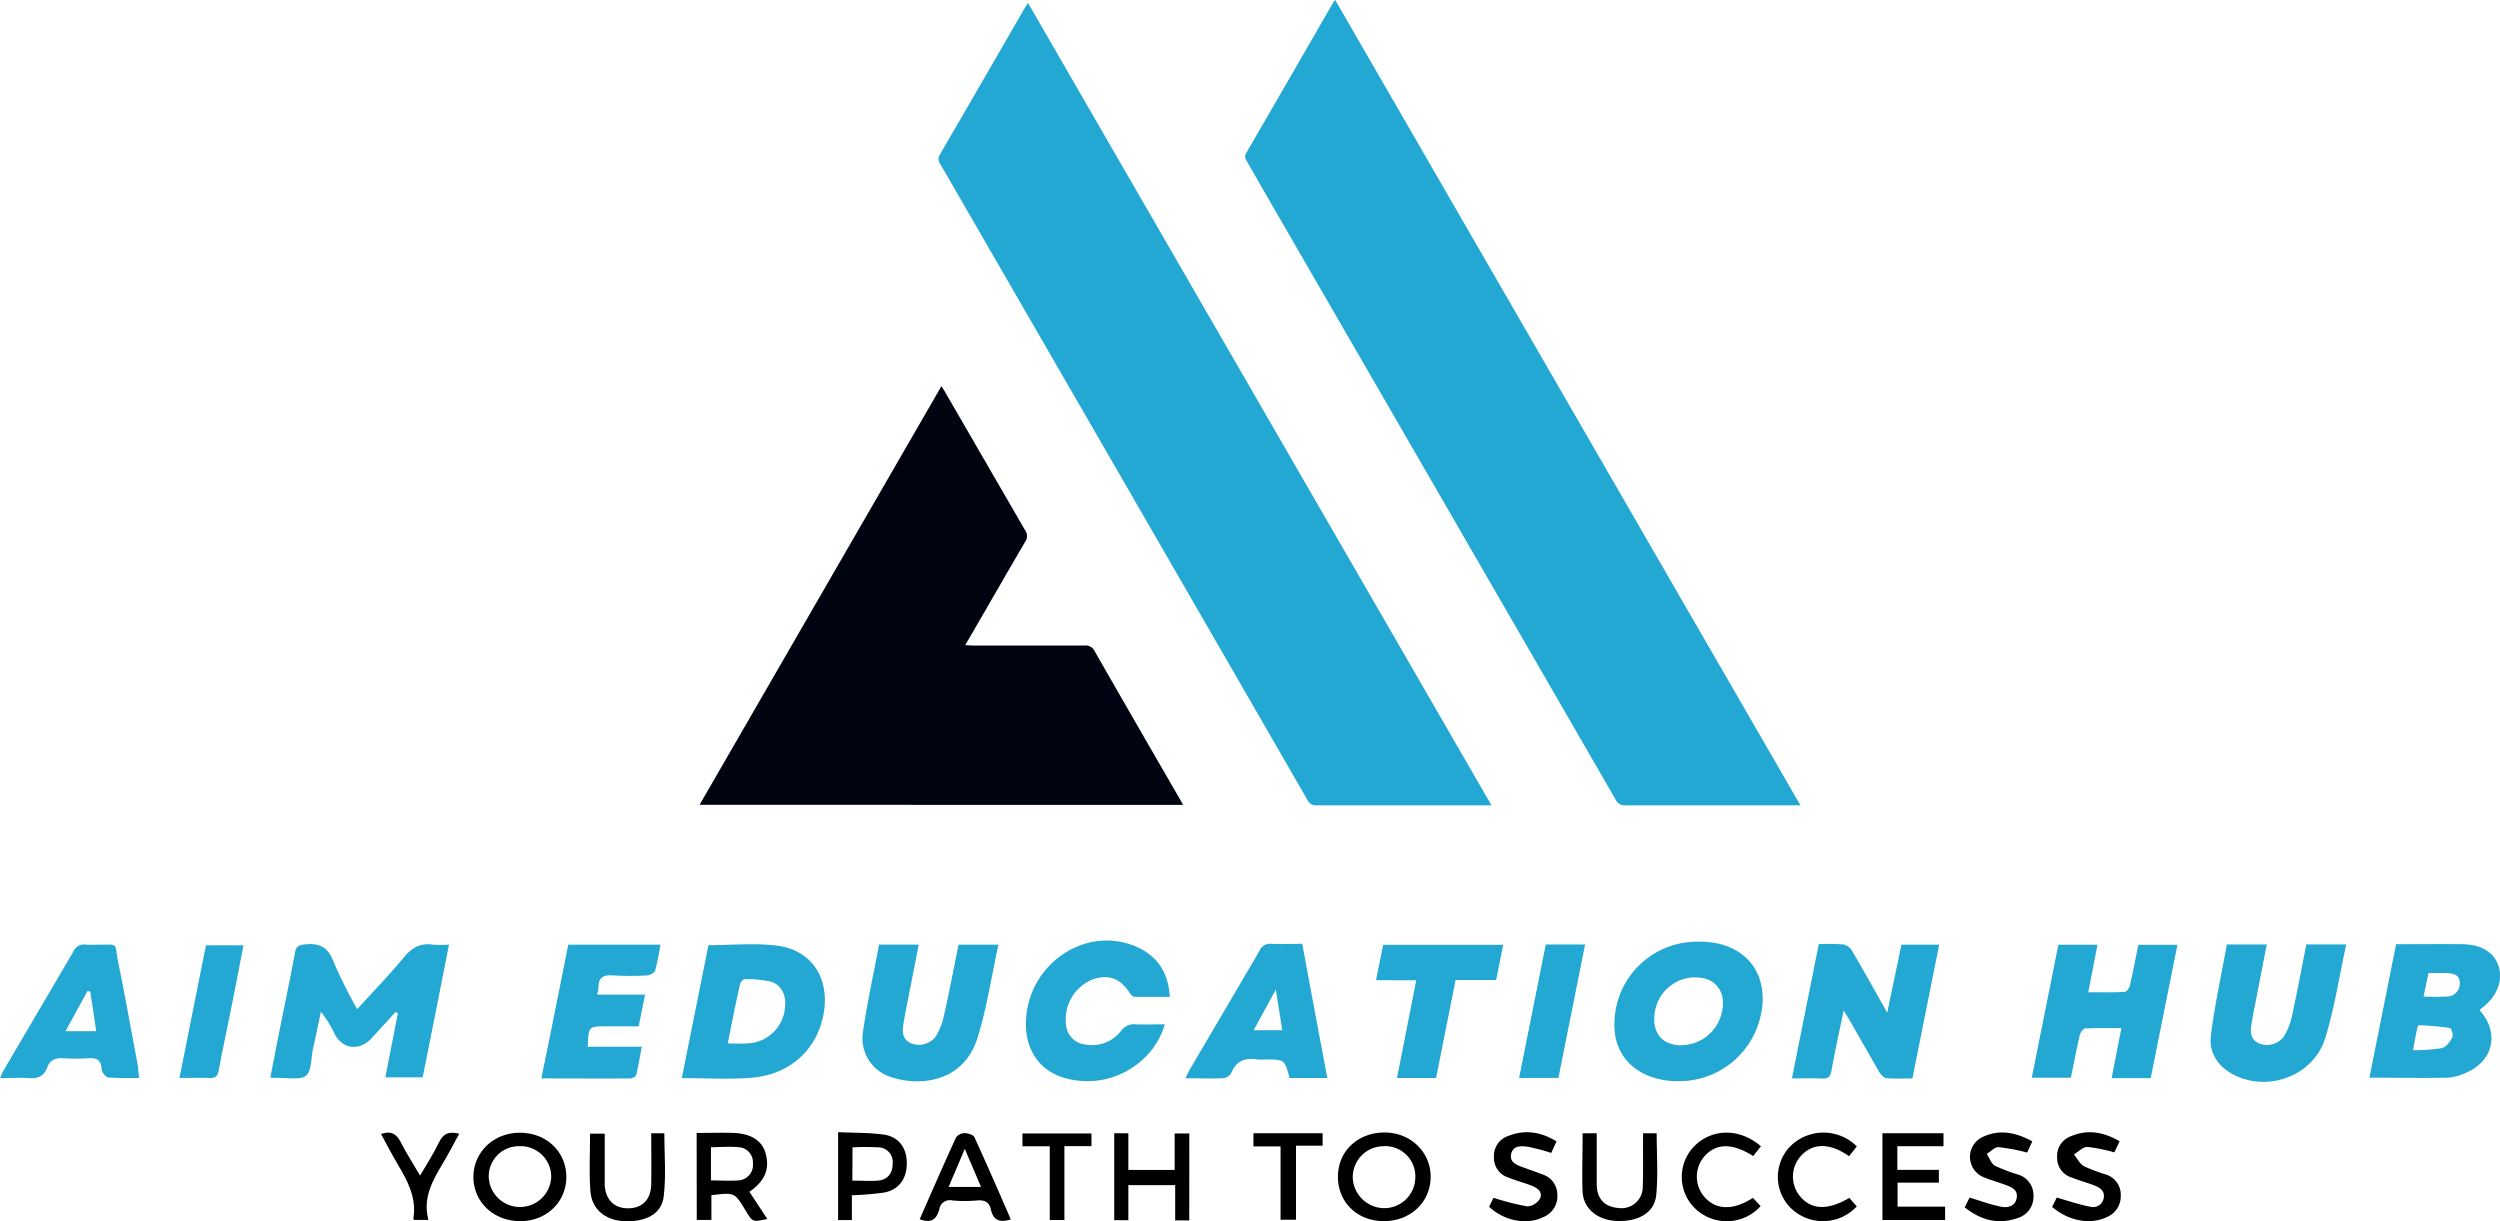 <svg xmlns="http://www.w3.org/2000/svg" viewBox="0 0 511.81 250.01"><defs><style>.cls-1{fill:#23a8d3;}.cls-2{fill:#000410;}</style></defs><g id="Layer_2" data-name="Layer 2"><g id="Layer_1-2" data-name="Layer 1"><path class="cls-1" d="M368.59,164.87h-1.41q-17.21,0-34.41,0a2,2,0,0,1-2-1.15Q295.9,103.34,261,43c-1.92-3.32-3.81-6.65-5.76-10a1.53,1.53,0,0,1-.05-1.78Q264.12,15.84,273,.41a3.34,3.34,0,0,1,.35-.41Q320.94,82.41,368.59,164.87Z"></path><path class="cls-1" d="M210.47.62l94.87,164.25h-1.48q-17.14,0-34.3,0a1.86,1.86,0,0,1-1.89-1.1q-37.56-65.11-75.18-130.2a1.65,1.65,0,0,1-.1-1.89q8.76-15.06,17.47-30.17C210,1.29,210.17,1.07,210.47.62Z"></path><path class="cls-2" d="M143.22,164.76l49.51-85.7c.33.52.57.88.78,1.25q8.18,14.13,16.37,28.27a2,2,0,0,1,0,2.33c-3.79,6.47-7.53,13-11.29,19.47l-1,1.7c.67,0,1.13.07,1.58.07,7.64,0,15.27,0,22.91,0a2,2,0,0,1,2,1.13q8.7,15.18,17.47,30.31c.21.35.39.71.65,1.19Z"></path><path class="cls-1" d="M86.53,220.55H78.89c.87-4.46,1.72-8.78,2.56-13.09l-.47-.28-4.88,5.35c-2.48,2.71-6,2.3-7.61-.89a23.2,23.2,0,0,0-2.79-4.51c-.54,2.53-1.07,5.07-1.62,7.59-.42,1.92-.27,4.63-1.46,5.53s-3.9.36-5.94.42c-.33,0-.66,0-1.34-.07.63-3.23,1.23-6.33,1.85-9.43,1.08-5.41,2.22-10.81,3.22-16.23.23-1.22.74-1.43,1.87-1.58,3-.38,4.87.46,6,3.53a100.91,100.91,0,0,0,4.85,9.71c3.35-3.69,6.57-7,9.53-10.59,1.62-1.95,3.32-3,5.91-2.62a23,23,0,0,0,3.35,0C90.12,202.6,88.33,211.57,86.53,220.55Z"></path><path class="cls-1" d="M343.53,221.34c-7,0-12-3.72-12.89-9.55a16.89,16.89,0,0,1,14.69-18.87,20.49,20.49,0,0,1,6.11.19c7.3,1.5,10.82,7.66,8.91,15.26A17.08,17.08,0,0,1,343.53,221.34Zm.67-7.36a8.6,8.6,0,0,0,8.51-8.89,4.9,4.9,0,0,0-4.36-4.89,8.35,8.35,0,0,0-9.63,7.54C338.29,211.56,340.39,214,344.2,214Z"></path><path class="cls-1" d="M366.85,220.78c1.85-9.27,3.67-18.34,5.5-27.49a47.21,47.21,0,0,1,5.08.06,2.85,2.85,0,0,1,1.74,1.31c2.34,4,4.59,8.05,7.2,12.67,1-5,2-9.47,2.88-13.94H397c-1.83,9.14-3.64,18.17-5.48,27.39-1.81,0-3.58.11-5.32-.06-.56-.06-1.2-.78-1.53-1.35-2-3.47-4-7-6-10.49-.33-.58-.7-1.13-1.23-2-.89,4.33-1.79,8.3-2.49,12.3-.24,1.32-.75,1.68-2,1.62C371,220.72,369.07,220.78,366.85,220.78Z"></path><path class="cls-1" d="M490.54,193.3c4.72,0,9.16-.05,13.59,0,3.86.06,6.47,1.68,7.36,4.42,1,3-.31,6.31-3.28,8.56-.21.16-.4.34-.6.52,4.23,4.65,2.85,10.55-3,12.93a10.11,10.11,0,0,1-3.54.9c-5.24.1-10.49,0-16,0C486.9,211.53,488.7,202.48,490.54,193.3ZM494,215a37.14,37.14,0,0,0,5.94-.43c.84-.2,1.63-1.3,2.1-2.17a2.32,2.32,0,0,0-.41-1.94c-2.11-.33-4.25-.46-6.38-.6-.12,0-.34.4-.39.64C494.57,211.88,494.33,213.26,494,215ZM496.16,204a43.73,43.73,0,0,0,5,0,2.61,2.61,0,0,0,2.41-2.84c0-1.6-1.33-1.89-2.63-1.94s-2.44,0-3.77,0Z"></path><path class="cls-1" d="M139.58,220.72c1.84-9.19,3.65-18.2,5.45-27.22,4.79,0,9.53-.49,14.14.11,7.33.95,11,7.2,9.29,14.7-1.64,7.15-7.24,11.89-15.12,12.37C148.86,221,144.35,220.72,139.58,220.72Zm9.41-7.13a38.33,38.33,0,0,0,4.32,0,8,8,0,0,0,7.41-7.46c.29-2.42-.81-4.6-3-5.19a21.9,21.9,0,0,0-5.25-.48c-.35,0-.93.7-1,1.16C150.59,205.5,149.82,209.43,149,213.59Z"></path><path class="cls-1" d="M440.3,220.72h-8c.66-3.4,1.3-6.71,2-10.23-2.57,0-5-.06-7.46.06-.38,0-.93.83-1.06,1.35-.66,2.86-1.21,5.73-1.83,8.74h-8c1.82-9.08,3.62-18.1,5.45-27.23h8c-.63,3.24-1.24,6.38-1.88,9.73,2.56,0,5,.06,7.44-.07.39,0,1-.81,1.08-1.32.63-2.73,1.15-5.48,1.73-8.33h8C443.93,202.52,442.13,211.54,440.3,220.72Z"></path><path class="cls-1" d="M239.48,204.08c-2.47,0-4.84,0-7.2,0a1.4,1.4,0,0,1-.89-.64c-2-3.11-4.23-4-7.51-3a8.81,8.81,0,0,0-5.53,10,4.32,4.32,0,0,0,3.7,3.37,7.53,7.53,0,0,0,7.48-2.78,3.19,3.19,0,0,1,2.94-1.33c1.91.09,3.82,0,6,0a15.81,15.81,0,0,1-6.34,8.65,16.56,16.56,0,0,1-12.68,2.68c-5.88-1-9.42-5.36-9.42-11.34,0-12.34,12.59-20.78,23.27-15.57C237.25,196.11,239.22,199.41,239.48,204.08Z"></path><path class="cls-1" d="M196.24,193.39h8.16c-1.42,6.47-2.36,13-4.31,19.17-2.84,9-11.77,9.88-17.47,8a8.31,8.31,0,0,1-5.94-9.4c.87-5.92,2.16-11.79,3.28-17.78h8.13c-.68,3.45-1.34,6.83-2,10.21-.39,2-.81,4-1.13,6-.27,1.61-.24,3.21,1.56,4a4.37,4.37,0,0,0,5-1.32,12.79,12.79,0,0,0,1.67-4.1C194.29,203.34,195.23,198.39,196.24,193.39Z"></path><path class="cls-1" d="M455.89,193.36h8.18c-.69,3.5-1.36,6.88-2,10.26-.39,2-.81,4-1.14,6-.26,1.61-.24,3.21,1.56,4a4.37,4.37,0,0,0,5-1.31,12.82,12.82,0,0,0,1.68-4.1c1.09-4.92,2-9.86,3-14.87h8.16c-1.41,6.47-2.39,13-4.29,19.16-2.32,7.55-11.22,11-18.25,7.77-3.55-1.66-5.61-4.55-5.17-8.29C453.39,205.76,454.78,199.58,455.89,193.36Z"></path><path class="cls-1" d="M271.73,220.69H264c-1-3.79-1-3.79-5-3.79a10,10,0,0,1-1.64,0c-2.52-.43-4.32.33-5.32,2.84a2.28,2.28,0,0,1-1.72,1c-2.45.11-4.91,0-7.6,0a17,17,0,0,1,.72-1.55c4.8-8.18,9.63-16.34,14.41-24.54a2.33,2.33,0,0,1,2.38-1.43c2,.11,4.09,0,6.37,0C268.3,202.42,270,211.49,271.73,220.69ZM261.2,202.58c-1.7,3.1-3.08,5.64-4.55,8.33h5.86Z"></path><path class="cls-1" d="M28.5,220.67a62.66,62.66,0,0,1-6.34-.09c-.53-.05-1.33-1.11-1.36-1.73-.09-1.85-1-2.31-2.63-2.2a38,38,0,0,1-5.12,0c-1.61-.11-2.8.3-3.39,1.91-.66,1.81-2,2.31-3.82,2.16s-3.68,0-5.84,0c.31-.67.51-1.19.78-1.67C5.51,211,10.27,202.91,15,194.84a2.36,2.36,0,0,1,2.58-1.45,18.75,18.75,0,0,0,2.25,0c4.73.06,3.52-.57,4.38,3.65,1.43,7,2.66,14,4,21.07C28.28,218.86,28.35,219.6,28.5,220.67ZM18.48,203l-.56-.12-4.51,8.23h6.3Z"></path><path class="cls-1" d="M116.34,193.39h18.87a53.33,53.33,0,0,1-1.08,5.3c-.13.46-1,.94-1.61,1a59.86,59.86,0,0,1-7,0c-2-.14-3,.38-3,2.47a9.35,9.35,0,0,1-.27,1.46h9.81l-1.31,6.49h-6.52c-3.76,0-3.76,0-3.9,4.18h11.06c-.39,2.08-.69,3.94-1.14,5.77-.08.33-.79.72-1.21.72-6,.05-12,0-18.22,0C112.71,211.61,114.5,202.61,116.34,193.39Z"></path><path class="cls-1" d="M281.7,200.67c.53-2.61,1-4.87,1.47-7.25h24.57l-1.44,7.21H298l-4,20.06h-8c1.31-6.66,2.61-13.24,3.94-20Z"></path><path class="cls-1" d="M316.46,193.36h8.05c-1.83,9.16-3.64,18.2-5.46,27.32H311C312.82,211.58,314.62,202.54,316.46,193.36Z"></path><path class="cls-1" d="M42.16,193.52h7.69c-.79,4.07-1.54,8-2.32,11.93-.91,4.55-1.9,9.07-2.74,13.63-.22,1.15-.57,1.67-1.81,1.61-2-.08-3.95,0-6.24,0Z"></path><path d="M142.62,231.94c2.6,0,5.12-.08,7.62,0,3.62.15,5.85,1.68,6.52,4.25.84,3.17-.16,5.58-3.34,7.8l3.66,5.56c-3,.66-3,.66-4.44-1.73-2.24-3.71-2.24-3.71-7-3.14v5.07h-3Zm2.94,9.72c2.06,0,3.84.13,5.58,0a3.17,3.17,0,0,0,3-3.51,3.08,3.08,0,0,0-3-3.29c-1.79-.18-3.62,0-5.59,0v6.88Z"></path><path d="M106.52,250c-5.42,0-9.58-3.88-9.6-9s4.15-9.11,9.54-9.1,9.41,3.85,9.48,8.94S112,250,106.52,250Zm-6.46-9a6.4,6.4,0,0,0,12.79-.09,6.27,6.27,0,0,0-6.45-6.26A6.18,6.18,0,0,0,100.06,241Z"></path><path d="M283.32,250c-5.46,0-9.45-3.9-9.41-9.15s4.09-8.94,9.43-9,9.56,3.93,9.55,9.08S288.77,250,283.32,250Zm.08-15.34a6.33,6.33,0,0,0-6.46,6.27,6.49,6.49,0,0,0,6.4,6.41,6.36,6.36,0,0,0,6.41-6.34A6.18,6.18,0,0,0,283.4,234.64Z"></path><path d="M243.47,249.84h-2.88v-7.21H231v7.17h-2.89V232H231v7.51h9.48v-7.46h3Z"></path><path d="M385.38,232h12.5v2.66h-9.45v4.84h8.5v2.62h-8.45v4.91h9.73v2.73H385.38Z"></path><path d="M402.22,247.17l1-2c2.27.68,4.34,1.47,6.48,1.88,1.37.27,2.91-.12,3.17-1.83s-1.09-2.19-2.34-2.66c-1.53-.56-3.1-1-4.61-1.63a4.5,4.5,0,0,1-.34-8c3.55-1.83,7-1.18,10.49.74-.42.89-.78,1.66-1.06,2.28a42,42,0,0,0-5.84-1.1c-.78-.05-1.62.89-2.43,1.38.55.84.91,2,1.69,2.44a34.33,34.33,0,0,0,4.76,1.8,4.4,4.4,0,0,1,3.11,4.35,4.52,4.52,0,0,1-3.2,4.53C409.19,250.75,405.64,249.88,402.22,247.17Z"></path><path d="M188.28,249.6c2.46-5.58,4.9-11.19,7.45-16.75a2.2,2.2,0,0,1,1.75-.87c.68,0,1.75.33,2,.82,2.55,5.56,5,11.17,7.45,16.84-2.19.71-3.58.24-4.06-2-.34-1.55-1.28-2-2.81-1.88a29.07,29.07,0,0,1-5.11,0,2.17,2.17,0,0,0-2.65,1.81C191.77,249.56,190.67,250.54,188.28,249.6ZM200.84,243c-1.11-2.63-2.14-5-3.32-7.81-1.16,2.75-2.19,5.15-3.32,7.81Z"></path><path d="M174.4,244.7v5.08h-2.82v-18c3.17.15,6.23.09,9.24.48s4.74,2.55,4.82,5.64c.09,3.32-1.55,5.67-4.67,6.25A63.72,63.72,0,0,1,174.4,244.7Zm.1-3c1.87,0,3.57.13,5.25,0,2-.19,3-1.51,3-3.49a3,3,0,0,0-2.91-3.32,52,52,0,0,0-5.31,0Z"></path><path d="M133.32,232H136c0,4.35.4,8.72-.13,13-.45,3.61-3.78,5.23-8.25,5-3.76-.23-6.47-2.45-6.75-6.15-.29-3.86-.07-7.75-.07-11.76h3q0,4,0,7.93c0,.89,0,1.78,0,2.67.21,3,2,4.71,4.84,4.68s4.61-1.78,4.68-4.84C133.39,239.07,133.32,235.66,133.32,232Z"></path><path d="M318.66,233.67c-.4.88-.77,1.67-1.09,2.36a42.31,42.31,0,0,0-4.83-1.27c-1.33-.2-3-.24-3.37,1.49s1.15,2.26,2.46,2.74,2.7.94,4,1.46a4.35,4.35,0,0,1,3,4.2,4.61,4.61,0,0,1-2.9,4.53c-3.35,1.65-8,.79-11.07-2.13l.9-1.83a53.41,53.41,0,0,0,6.93,1.76,3.28,3.28,0,0,0,2.6-1.64c.61-1.41-.66-2.2-1.87-2.66-1.53-.58-3.11-1-4.63-1.61a4.21,4.21,0,0,1-2.94-4.24,4.28,4.28,0,0,1,2.91-4.27C312.25,231.18,315.5,231.74,318.66,233.67Z"></path><path d="M420.12,247.09l.94-1.92c2.37.67,4.56,1.44,6.81,1.86a2.2,2.2,0,0,0,2.81-1.75c.28-1.56-.87-2.19-2.05-2.64-1.53-.59-3.11-1-4.64-1.62a4.15,4.15,0,0,1-2.84-4.08A4.28,4.28,0,0,1,424,232.6c3.41-1.44,6.65-.86,9.94,1.05l-1.09,2.27a32.69,32.69,0,0,0-5.55-1.12c-.89,0-1.82,1-2.72,1.54.67.82,1.2,1.93,2.06,2.42a36.88,36.88,0,0,0,4.58,1.72,4.32,4.32,0,0,1,2.95,4.26,4.6,4.6,0,0,1-2.8,4.4C428,250.81,423.54,250,420.12,247.09Z"></path><path d="M324,232h2.89c0,3.49,0,6.95,0,10.41,0,3,1.63,4.68,4.42,4.89a4.35,4.35,0,0,0,5-4.39c.11-2.87.05-5.74.06-8.61V232h2.79c0,4.31.32,8.54-.1,12.71-.36,3.58-3.68,5.43-8.07,5.25-3.84-.16-6.76-2.42-7-5.89C323.85,240.14,324,236.17,324,232Z"></path><path d="M380.13,234.7c-.52.67-1.06,1.34-1.59,2-3.93-2.76-7.4-2.75-9.86-.05a6.33,6.33,0,0,0-.3,8.1c2.31,2.94,5.71,3.13,10.22.49l1.53,1.74a9.44,9.44,0,0,1-13.5.35,9,9,0,0,1-.2-12.57A9.63,9.63,0,0,1,380.13,234.7Z"></path><path d="M360.5,234.67l-1.58,2c-4.3-2.71-7.58-2.66-10,.08a6.34,6.34,0,0,0,0,8.27c2.38,2.73,5.88,2.84,9.94.21l1.58,1.69a9.32,9.32,0,0,1-12.95.9,9,9,0,0,1-1.07-12.68C350,231,356,230.76,360.5,234.67Z"></path><path d="M270.77,232v2.55h-5.45v15.16h-3.16V234.7h-5.55V232Z"></path><path d="M86,240.67c1.42-2.45,2.79-4.51,3.83-6.72.85-1.81,2-2.41,4.19-1.85-1.09,2-2.11,3.94-3.23,5.84-2.13,3.61-4.31,7.17-3.09,11.81H84.8c0-.05-.2-.17-.18-.26.83-4.94-1.85-8.75-4.1-12.7-.87-1.52-1.67-3.07-2.52-4.64,2.06-.71,3.19,0,4.07,1.73C83.2,236.12,84.58,238.24,86,240.67Z"></path><path d="M214.91,234.67h-5.59v-2.62h14.13v2.59h-5.54v15.13h-3Z"></path></g></g></svg>